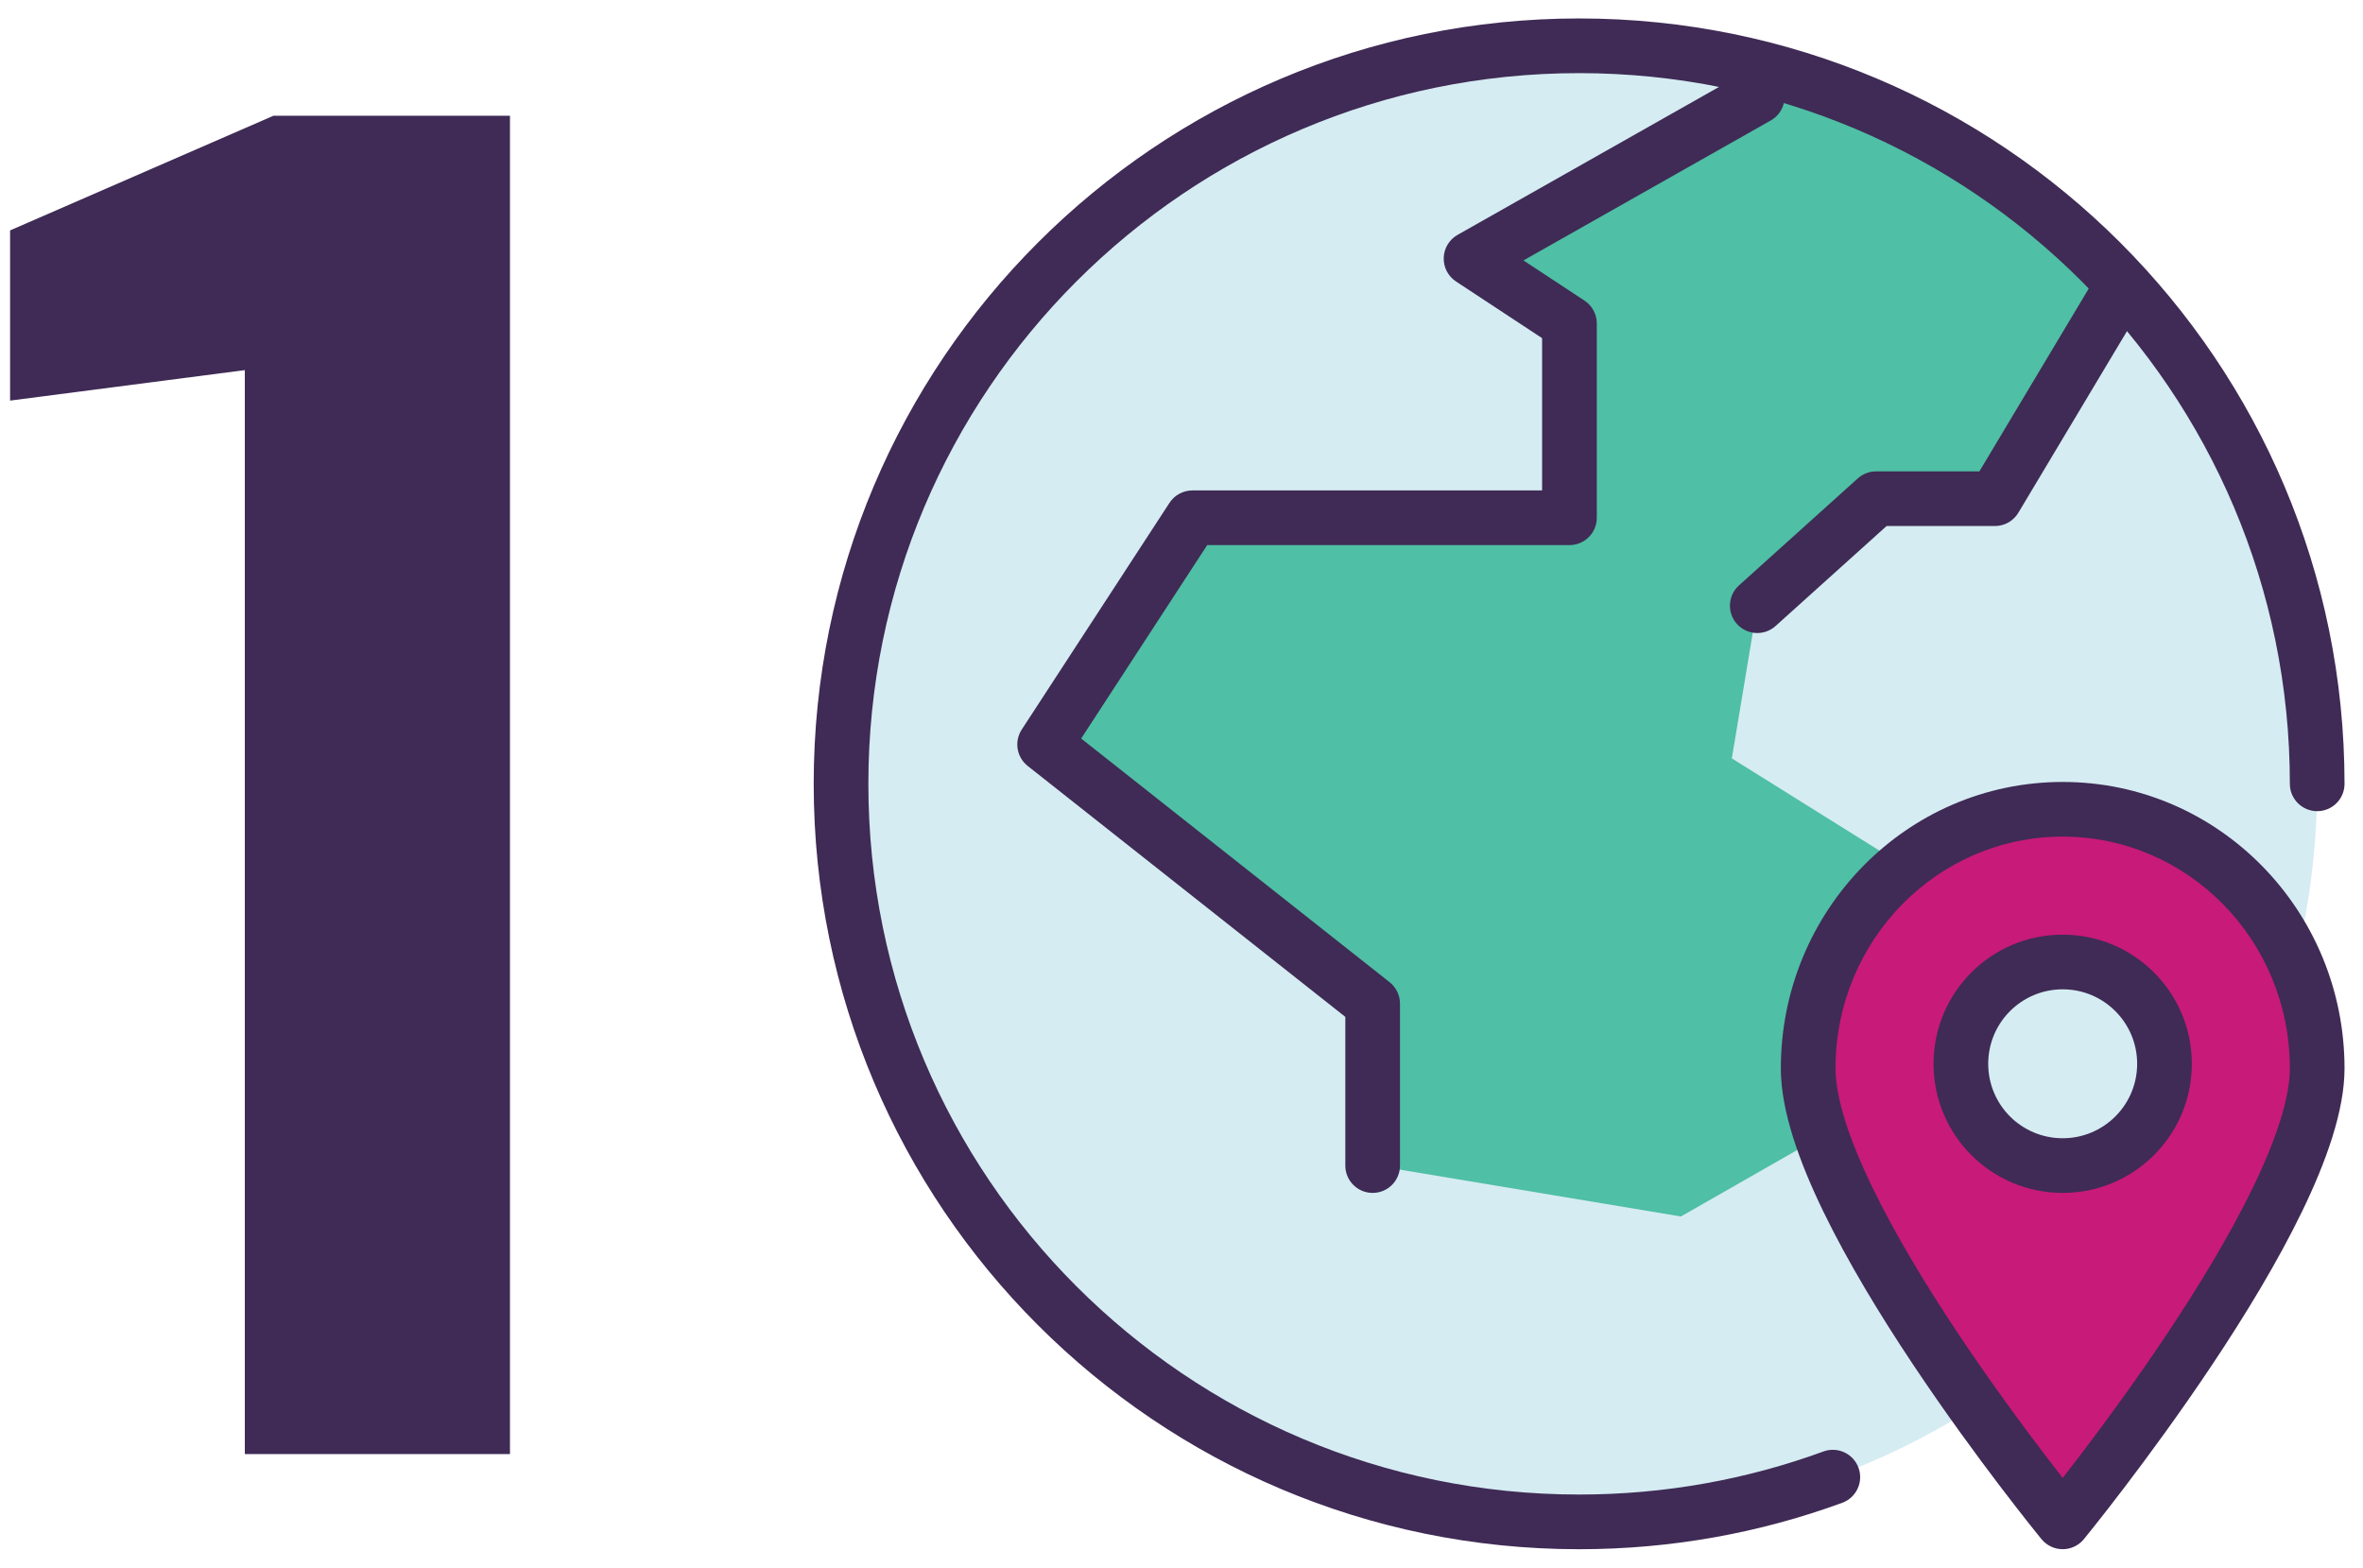 <svg xmlns="http://www.w3.org/2000/svg" fill="none" viewBox="0 0 104 69" height="69" width="104">
<path fill="#3F2B55" d="M10.775 64V16.291L0.444 17.632V10.141L12.036 5.094H22.445V64H10.775Z"></path>
<path fill="#D5ECF2" d="M101.984 34.5C101.984 52.441 87.44 66.984 69.5 66.984C51.559 66.984 37.015 52.441 37.015 34.5C37.015 16.559 51.559 2.016 69.5 2.016C87.44 2.016 101.984 16.559 101.984 34.5Z"></path>
<path fill="#4FBFA5" d="M65.019 10.977L78.461 3.136C87.422 5.824 91.903 10.977 93.023 13.217L87.422 22.178H82.942L77.341 26.659L76.221 33.38L85.182 38.98L81.821 49.062L73.98 53.542L60.538 51.302V44.581L45.977 32.26L52.697 23.298L69.5 22.178L68.38 14.337L65.019 10.977Z"></path>
<path fill="#3F2B55" d="M69.5 3.219C52.222 3.219 38.218 17.227 38.218 34.5C38.218 51.778 52.222 65.781 69.5 65.781C73.28 65.781 76.903 65.112 80.252 63.886C80.876 63.657 81.567 63.978 81.796 64.602C82.024 65.226 81.704 65.917 81.079 66.145C77.469 67.467 73.566 68.188 69.5 68.188C50.893 68.188 35.812 53.107 35.812 34.5C35.812 15.899 50.892 0.812 69.5 0.812C88.101 0.812 103.187 15.899 103.187 34.5C103.187 35.164 102.649 35.703 101.984 35.703C101.32 35.703 100.781 35.164 100.781 34.5C100.781 17.227 86.772 3.219 69.5 3.219Z" clip-rule="evenodd" fill-rule="evenodd"></path>
<path fill="#C81A78" d="M101.984 47.025C101.984 53.324 90.783 66.984 90.783 66.984C90.783 66.984 79.581 53.324 79.581 47.025C79.581 40.727 84.594 35.62 90.783 35.62C96.969 35.62 101.984 40.727 101.984 47.025Z" clip-rule="evenodd" fill-rule="evenodd"></path>
<path fill="#3F2B55" d="M90.783 36.823C85.279 36.823 80.784 41.37 80.784 47.025C80.784 48.311 81.377 50.138 82.414 52.276C83.431 54.374 84.798 56.621 86.183 58.7C87.565 60.774 88.95 62.657 89.99 64.022C90.285 64.41 90.552 64.755 90.783 65.051C91.013 64.755 91.281 64.41 91.576 64.022C92.616 62.657 94 60.774 95.382 58.7C96.767 56.621 98.134 54.374 99.151 52.276C100.188 50.138 100.781 48.311 100.781 47.025C100.781 41.371 96.284 36.823 90.783 36.823ZM90.783 66.984C89.852 67.747 89.852 67.747 89.852 67.747L89.843 67.736L89.817 67.704L89.721 67.585C89.637 67.481 89.514 67.329 89.359 67.133C89.048 66.742 88.606 66.177 88.075 65.48C87.015 64.088 85.599 62.162 84.181 60.034C82.765 57.91 81.332 55.561 80.249 53.326C79.185 51.131 78.378 48.888 78.378 47.025C78.378 40.083 83.909 34.417 90.783 34.417C97.653 34.417 103.187 40.083 103.187 47.025C103.187 48.888 102.38 51.131 101.316 53.326C100.233 55.561 98.8 57.91 97.385 60.034C95.966 62.162 94.55 64.088 93.49 65.48C92.959 66.177 92.517 66.742 92.206 67.133C92.051 67.329 91.928 67.481 91.844 67.585L91.748 67.704L91.722 67.736L91.714 67.746C91.714 67.746 91.713 67.747 90.783 66.984ZM90.783 66.984L91.714 67.746C91.485 68.025 91.143 68.187 90.783 68.187C90.422 68.187 90.081 68.025 89.852 67.747L90.783 66.984Z" clip-rule="evenodd" fill-rule="evenodd"></path>
<path fill="#D5ECF2" d="M95.263 46.822C95.263 49.298 93.256 51.302 90.783 51.302C88.306 51.302 86.302 49.298 86.302 46.822C86.302 44.346 88.306 42.341 90.783 42.341C93.256 42.341 95.263 44.346 95.263 46.822Z" clip-rule="evenodd" fill-rule="evenodd"></path>
<path fill="#3F2B55" d="M90.783 43.544C88.971 43.544 87.505 45.01 87.505 46.822C87.505 48.634 88.971 50.099 90.783 50.099C92.592 50.099 94.06 48.633 94.06 46.822C94.06 45.011 92.592 43.544 90.783 43.544ZM85.099 46.822C85.099 43.681 87.642 41.138 90.783 41.138C93.92 41.138 96.466 43.681 96.466 46.822C96.466 49.963 93.92 52.505 90.783 52.505C87.642 52.505 85.099 49.962 85.099 46.822Z" clip-rule="evenodd" fill-rule="evenodd"></path>
<path fill="#3F2B55" d="M78.388 3.663C78.715 4.242 78.512 4.976 77.933 5.303L67.05 11.462L69.736 13.231C70.074 13.453 70.278 13.831 70.278 14.236V22.789C70.278 23.454 69.739 23.992 69.075 23.992H53.131L47.584 32.506L61.159 43.23C61.447 43.458 61.616 43.806 61.616 44.174V51.302C61.616 51.967 61.077 52.505 60.413 52.505C59.748 52.505 59.21 51.967 59.21 51.302V44.757L45.231 33.713C44.743 33.327 44.629 32.633 44.968 32.112L51.471 22.133C51.693 21.792 52.072 21.586 52.479 21.586H67.871V14.884L64.082 12.389C63.732 12.159 63.527 11.763 63.541 11.344C63.555 10.925 63.786 10.543 64.151 10.337L76.748 3.209C77.327 2.882 78.061 3.085 78.388 3.663Z" clip-rule="evenodd" fill-rule="evenodd"></path>
<path fill="#3F2B55" d="M93.641 12.185C94.211 12.526 94.397 13.265 94.055 13.835L88.832 22.567C88.615 22.93 88.223 23.153 87.799 23.153H83.032L78.146 27.553C77.652 27.998 76.891 27.958 76.447 27.464C76.002 26.97 76.042 26.21 76.536 25.765L81.765 21.056C81.986 20.857 82.273 20.747 82.57 20.747H87.117L91.99 12.6C92.332 12.029 93.07 11.844 93.641 12.185Z" clip-rule="evenodd" fill-rule="evenodd"></path>
</svg>
